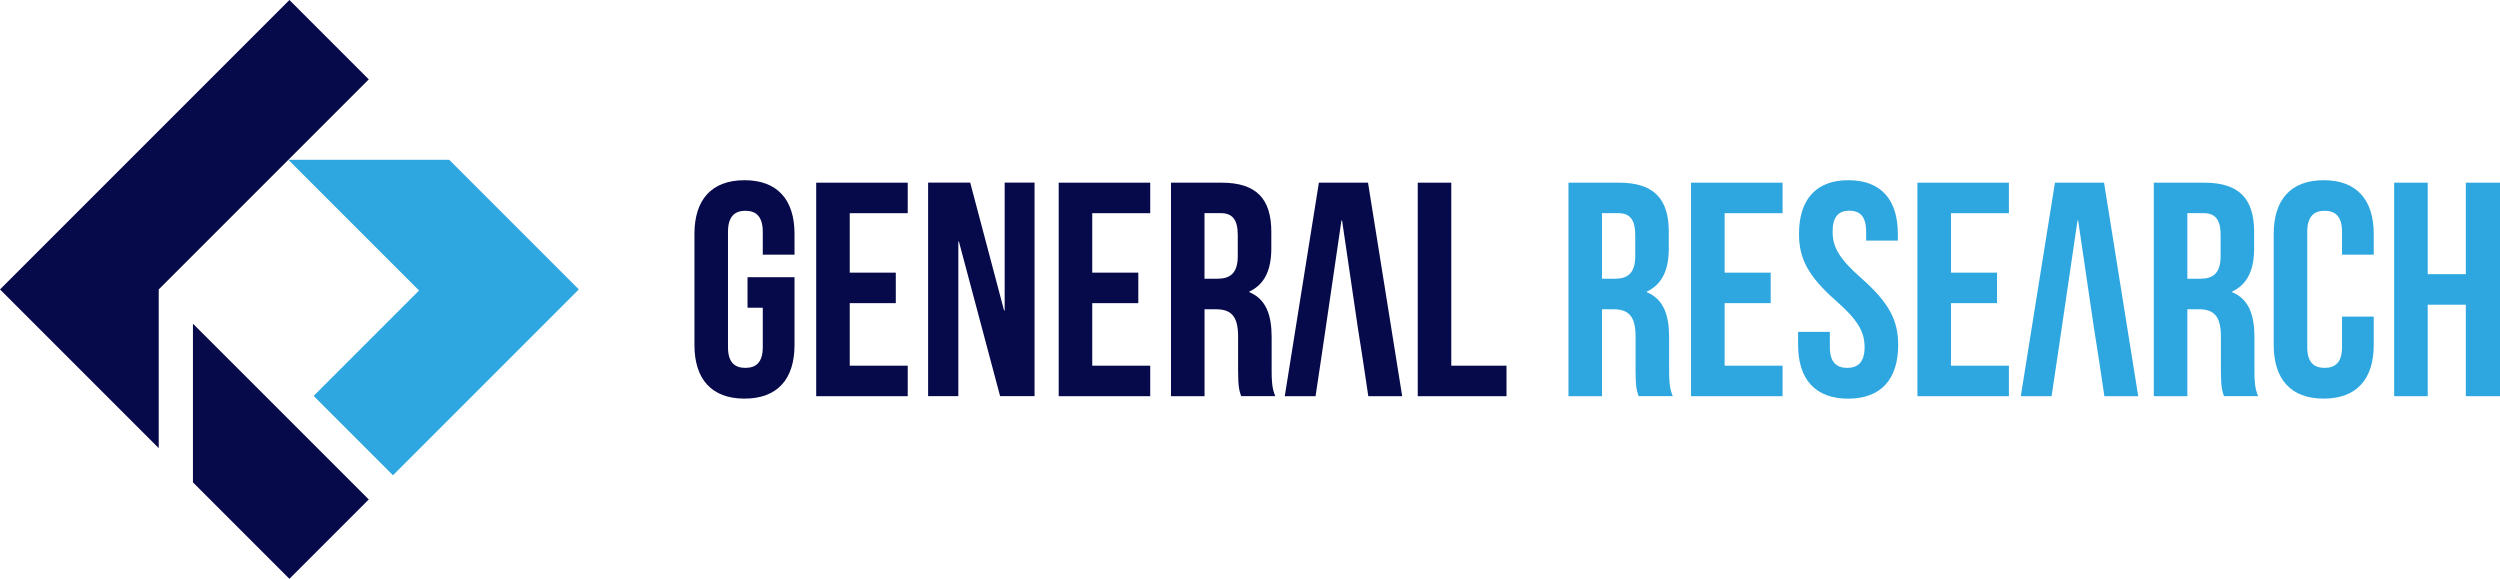<?xml version="1.0" encoding="UTF-8"?><svg id="_レイヤー_2" xmlns="http://www.w3.org/2000/svg" width="185.59mm" height="42.97mm" viewBox="0 0 526.07 121.8"><defs><style>.cls-1{fill:#070a4a;}.cls-2{fill:#2ea7e0;}</style></defs><g id="logo"><path class="cls-1" d="M157.31,58.33h9.88v14.25c0,7.19-3.59,11.3-10.53,11.3s-10.53-4.11-10.53-11.3v-23.36c0-7.19,3.59-11.3,10.53-11.3s10.53,4.11,10.53,11.3v4.37h-6.68v-4.81c0-3.21-1.41-4.43-3.66-4.43s-3.66,1.22-3.66,4.43v24.26c0,3.21,1.41,4.37,3.66,4.37s3.66-1.16,3.66-4.37v-8.28h-3.21v-6.42Z"/><path class="cls-1" d="M178.81,57.37h9.69v6.42h-9.69v13.16h12.2v6.42h-19.26v-44.93h19.26v6.42h-12.2v12.52Z"/><path class="cls-1" d="M201.79,50.82h-.13v32.54h-6.36v-44.93h8.86l7.12,26.89h.13v-26.89h6.29v44.93h-7.25l-8.67-32.54Z"/><path class="cls-1" d="M229.84,57.37h9.69v6.42h-9.69v13.16h12.2v6.42h-19.26v-44.93h19.26v6.42h-12.2v12.52Z"/><path class="cls-1" d="M261.17,83.37c-.38-1.16-.64-1.86-.64-5.52v-7.06c0-4.17-1.41-5.71-4.62-5.71h-2.44v18.29h-7.06v-44.93h10.65c7.32,0,10.46,3.4,10.46,10.33v3.53c0,4.62-1.48,7.58-4.62,9.05v.13c3.53,1.48,4.69,4.81,4.69,9.5v6.93c0,2.18.06,3.79.77,5.45h-7.19ZM253.46,44.85v13.8h2.76c2.63,0,4.24-1.16,4.24-4.75v-4.43c0-3.21-1.09-4.62-3.59-4.62h-3.4Z"/><polygon class="cls-1" points="287.87 38.44 277.53 38.44 270.35 83.37 276.83 83.37 278.05 75.21 278.95 69.12 282.28 46.39 282.41 46.39 285.75 69.12 286.71 75.21 287.93 83.37 295.06 83.37 287.87 38.44"/><polygon class="cls-2" points="442.75 38.44 432.42 38.44 425.23 83.37 431.71 83.37 432.93 75.21 433.83 69.12 437.17 46.39 437.3 46.39 440.64 69.12 441.6 75.21 442.82 83.37 449.94 83.37 442.75 38.44"/><path class="cls-1" d="M298.33,38.44h7.06v38.51h11.62v6.42h-18.68v-44.93Z"/><path class="cls-2" d="M344.81,83.37c-.39-1.16-.64-1.86-.64-5.52v-7.06c0-4.17-1.41-5.71-4.62-5.71h-2.44v18.29h-7.06v-44.93h10.65c7.32,0,10.46,3.4,10.46,10.33v3.53c0,4.62-1.48,7.58-4.62,9.05v.13c3.53,1.48,4.69,4.81,4.69,9.5v6.93c0,2.18.07,3.79.77,5.45h-7.19ZM337.1,44.85v13.8h2.76c2.63,0,4.24-1.16,4.24-4.75v-4.43c0-3.21-1.09-4.62-3.59-4.62h-3.4Z"/><path class="cls-2" d="M362.91,57.37h9.69v6.42h-9.69v13.16h12.19v6.42h-19.26v-44.93h19.26v6.42h-12.19v12.52Z"/><path class="cls-2" d="M388.96,37.92c6.87,0,10.4,4.11,10.4,11.3v1.41h-6.67v-1.86c0-3.21-1.28-4.43-3.53-4.43s-3.53,1.22-3.53,4.43,1.41,5.71,6.03,9.76c5.9,5.2,7.77,8.92,7.77,14.06,0,7.19-3.6,11.3-10.53,11.3s-10.53-4.11-10.53-11.3v-2.76h6.68v3.21c0,3.21,1.41,4.37,3.65,4.37s3.66-1.16,3.66-4.37-1.41-5.71-6.03-9.76c-5.9-5.2-7.77-8.92-7.77-14.06,0-7.19,3.53-11.3,10.4-11.3Z"/><path class="cls-2" d="M410.54,57.37h9.69v6.42h-9.69v13.16h12.19v6.42h-19.25v-44.93h19.25v6.42h-12.19v12.52Z"/><path class="cls-2" d="M467.98,83.37c-.38-1.16-.64-1.86-.64-5.52v-7.06c0-4.17-1.41-5.71-4.62-5.71h-2.44v18.29h-7.06v-44.93h10.65c7.32,0,10.46,3.4,10.46,10.33v3.53c0,4.62-1.48,7.58-4.62,9.05v.13c3.53,1.48,4.69,4.81,4.69,9.5v6.93c0,2.18.06,3.79.77,5.45h-7.19ZM460.28,44.85v13.8h2.76c2.63,0,4.24-1.16,4.24-4.75v-4.43c0-3.21-1.09-4.62-3.59-4.62h-3.4Z"/><path class="cls-2" d="M499.5,66.61v5.97c0,7.19-3.59,11.3-10.53,11.3s-10.52-4.11-10.52-11.3v-23.36c0-7.19,3.59-11.3,10.52-11.3s10.53,4.11,10.53,11.3v4.37h-6.67v-4.81c0-3.21-1.41-4.43-3.66-4.43s-3.66,1.22-3.66,4.43v24.26c0,3.21,1.41,4.37,3.66,4.37s3.66-1.16,3.66-4.37v-6.42h6.67Z"/><path class="cls-2" d="M510.86,83.37h-7.06v-44.93h7.06v19.25h8.02v-19.25h7.19v44.93h-7.19v-19.25h-8.02v19.25Z"/><polygon class="cls-1" points="40.6 101.5 60.9 121.8 77.6 105.1 40.6 68.11 40.6 101.5"/><polygon class="cls-2" points="94.52 33.62 60.67 33.62 88.18 61.13 66 83.31 82.69 100.01 121.8 60.9 94.52 33.62"/><polygon class="cls-1" points="60.9 0 0 60.9 33.4 94.3 33.4 60.9 77.6 16.7 60.9 0"/></g></svg>